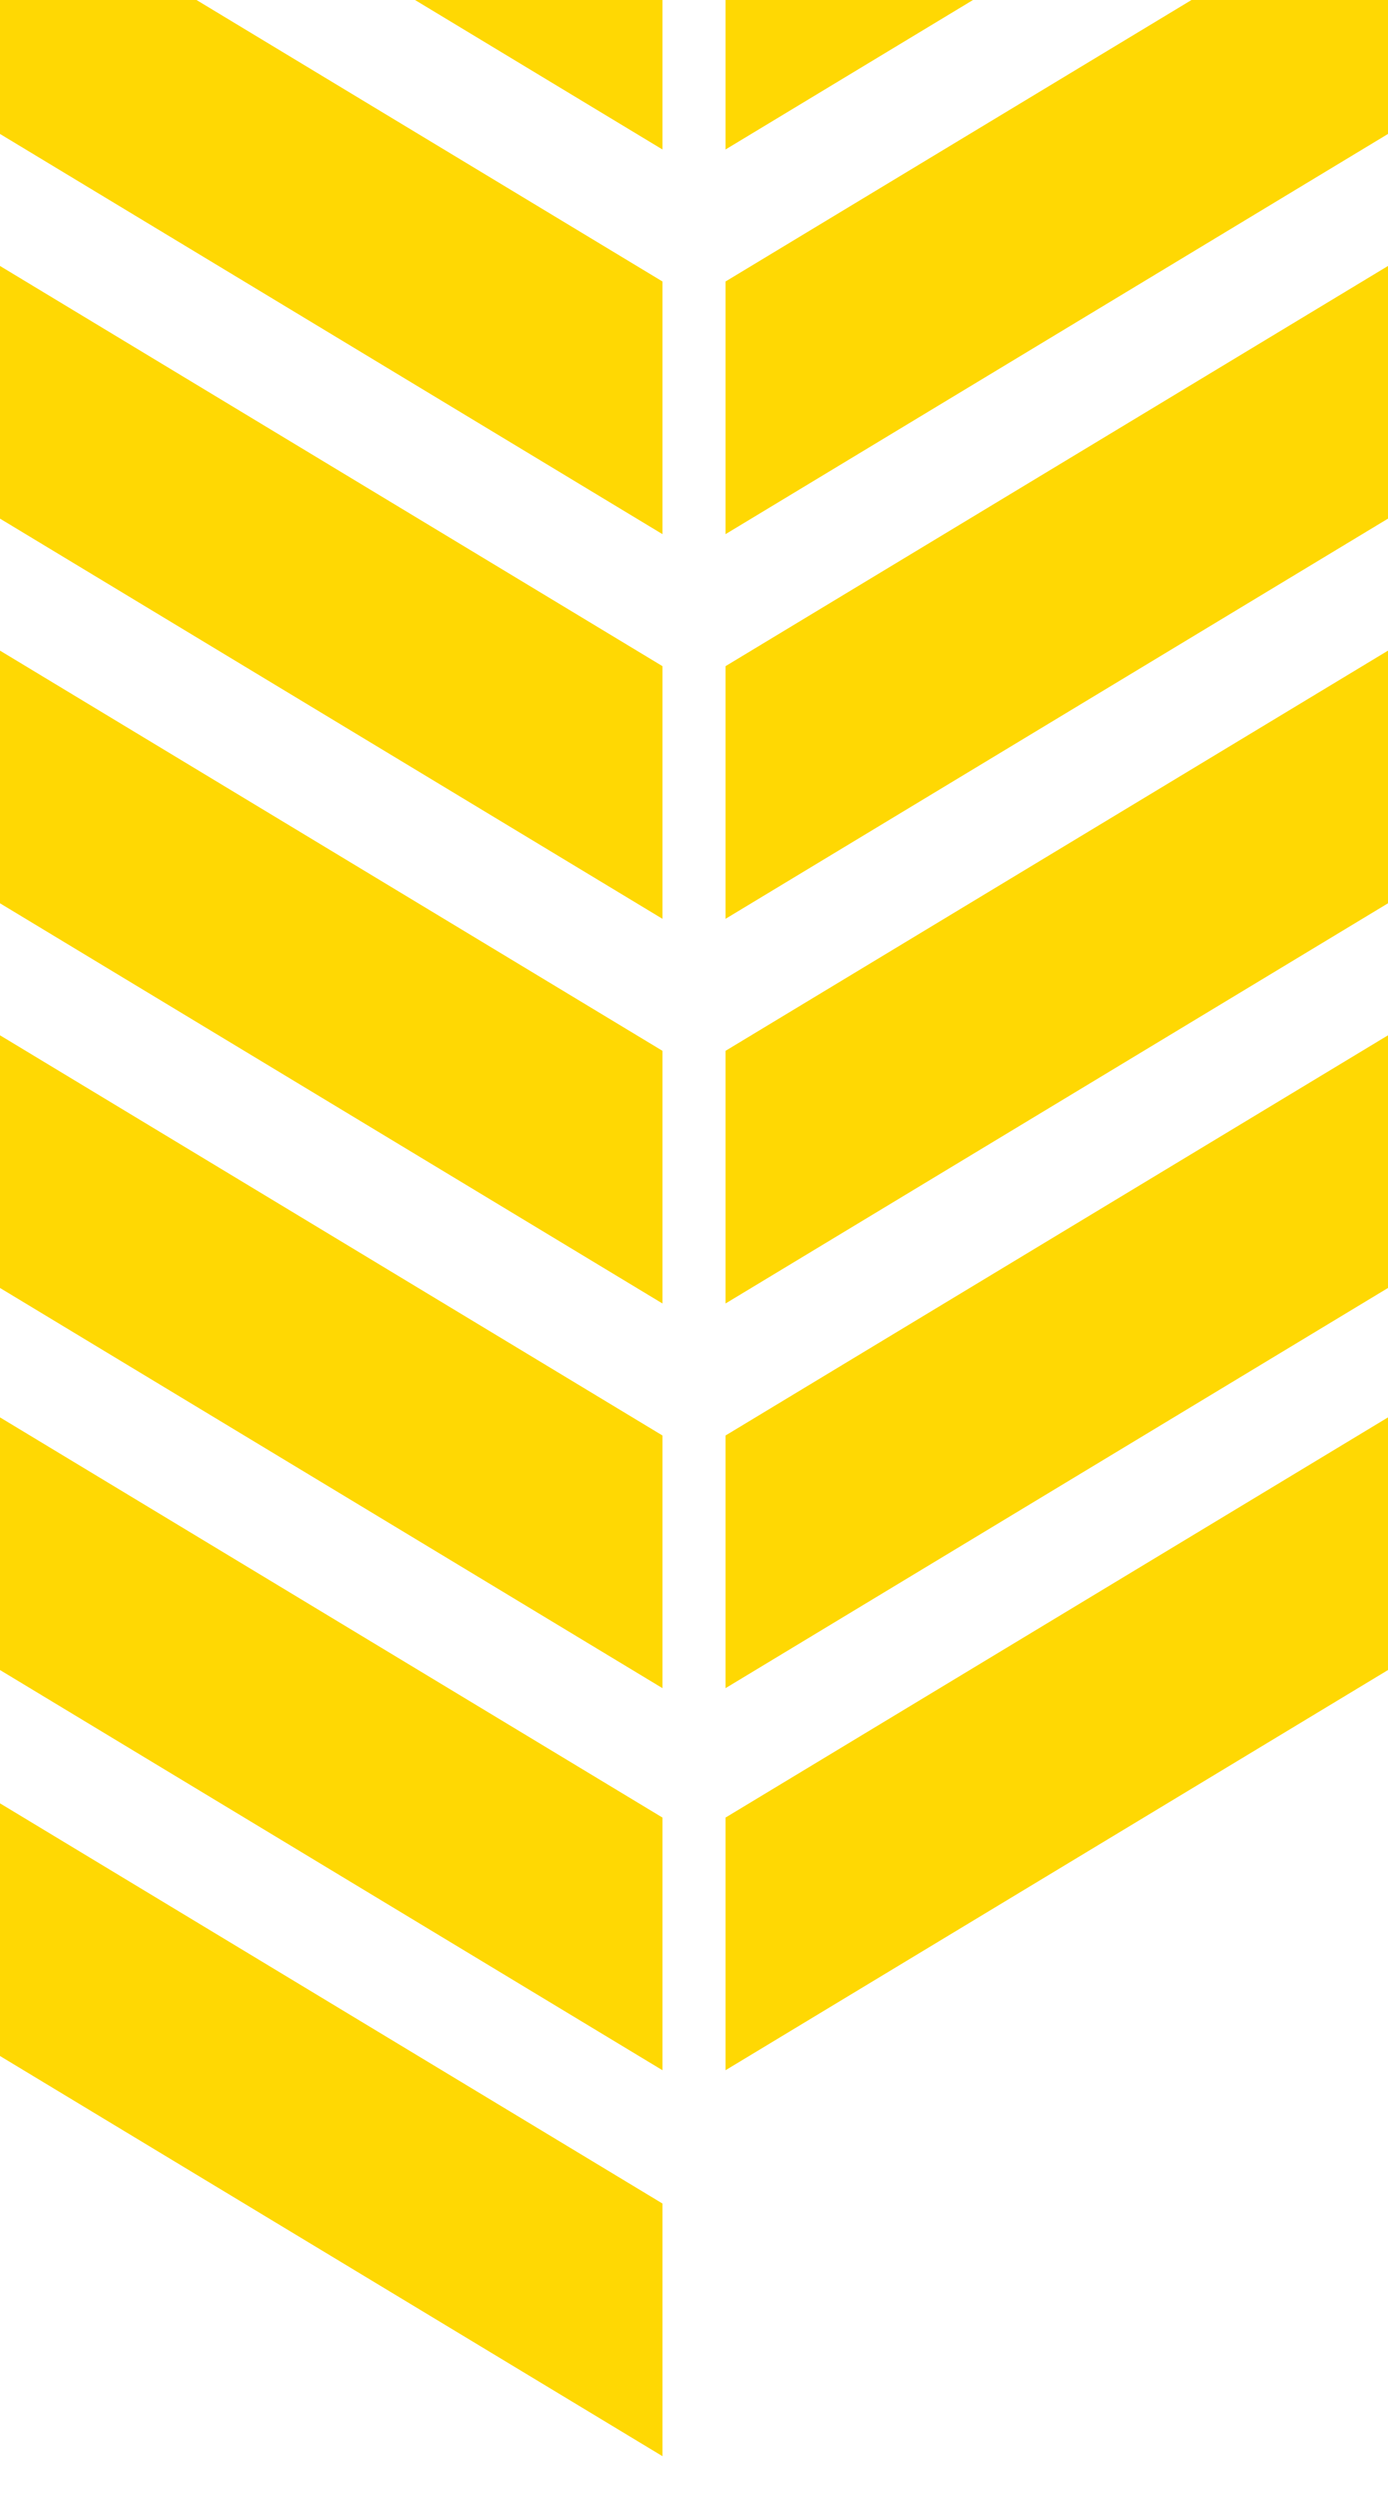 <svg xmlns="http://www.w3.org/2000/svg" xmlns:xlink="http://www.w3.org/1999/xlink" width="410" height="738" viewBox="0 0 410 738">
  <defs>
    <clipPath id="clip-path">
      <rect id="長方形_1302" data-name="長方形 1302" width="410" height="738" transform="translate(1430)" fill="#fff" stroke="#707070" stroke-width="1"/>
    </clipPath>
  </defs>
  <g id="マスクグループ_8" data-name="マスクグループ 8" transform="translate(-1430)" clip-path="url(#clip-path)">
    <g id="グループ_25377" data-name="グループ 25377">
      <path id="パス_286" data-name="パス 286" d="M0,611.682,195.692,729.827V655.24L0,537.1Z" transform="translate(1430 -685.694)" fill="#ffd803"/>
      <path id="パス_287" data-name="パス 287" d="M203.192,655.24v74.587L398.884,611.682V537.1Z" transform="translate(1441.116 -685.694)" fill="#ffd803"/>
      <path id="パス_288" data-name="パス 288" d="M0,719.1,195.692,837.247V762.659L0,644.515Z" transform="translate(1430 -679.56)" fill="#ffd803"/>
      <path id="パス_289" data-name="パス 289" d="M203.192,762.66v74.587L398.884,719.1V644.516Z" transform="translate(1441.116 -679.56)" fill="#ffd803"/>
      <path id="パス_290" data-name="パス 290" d="M0,826.522,195.692,944.667V870.08L0,751.935Z" transform="translate(1430 -673.425)" fill="#ffd803"/>
      <path id="パス_291" data-name="パス 291" d="M203.192,870.08v74.587L398.884,826.522V751.935Z" transform="translate(1441.116 -673.425)" fill="#ffd803"/>
      <path id="パス_292" data-name="パス 292" d="M0,933.942l195.692,118.144V977.5L0,859.355Z" transform="translate(1430 -667.291)" fill="#ffd803"/>
      <path id="パス_293" data-name="パス 293" d="M203.192,977.5v74.587L398.884,933.943V859.355Z" transform="translate(1441.116 -667.291)" fill="#ffd803"/>
      <path id="パス_294" data-name="パス 294" d="M0,1041.362l195.692,118.145V1084.92L0,966.775Z" transform="translate(1430 -661.156)" fill="#ffd803"/>
      <path id="パス_295" data-name="パス 295" d="M203.192,1084.92v74.587l195.692-118.145V966.775Z" transform="translate(1441.116 -661.156)" fill="#ffd803"/>
      <path id="パス_296" data-name="パス 296" d="M0,1148.782l195.692,118.144v-74.587L0,1074.2Z" transform="translate(1430 -655.789)" fill="#ffd803"/>
      <path id="パス_297" data-name="パス 297" d="M203.192,1192.339v74.587l195.692-118.144V1074.2Z" transform="translate(1441.116 -655.789)" fill="#ffd803"/>
      <path id="パス_298" data-name="パス 298" d="M0,1256.2l195.692,118.145V1299.76L0,1181.615Z" transform="translate(1430 -649.271)" fill="#ffd803"/>
    </g>
  </g>
</svg>
